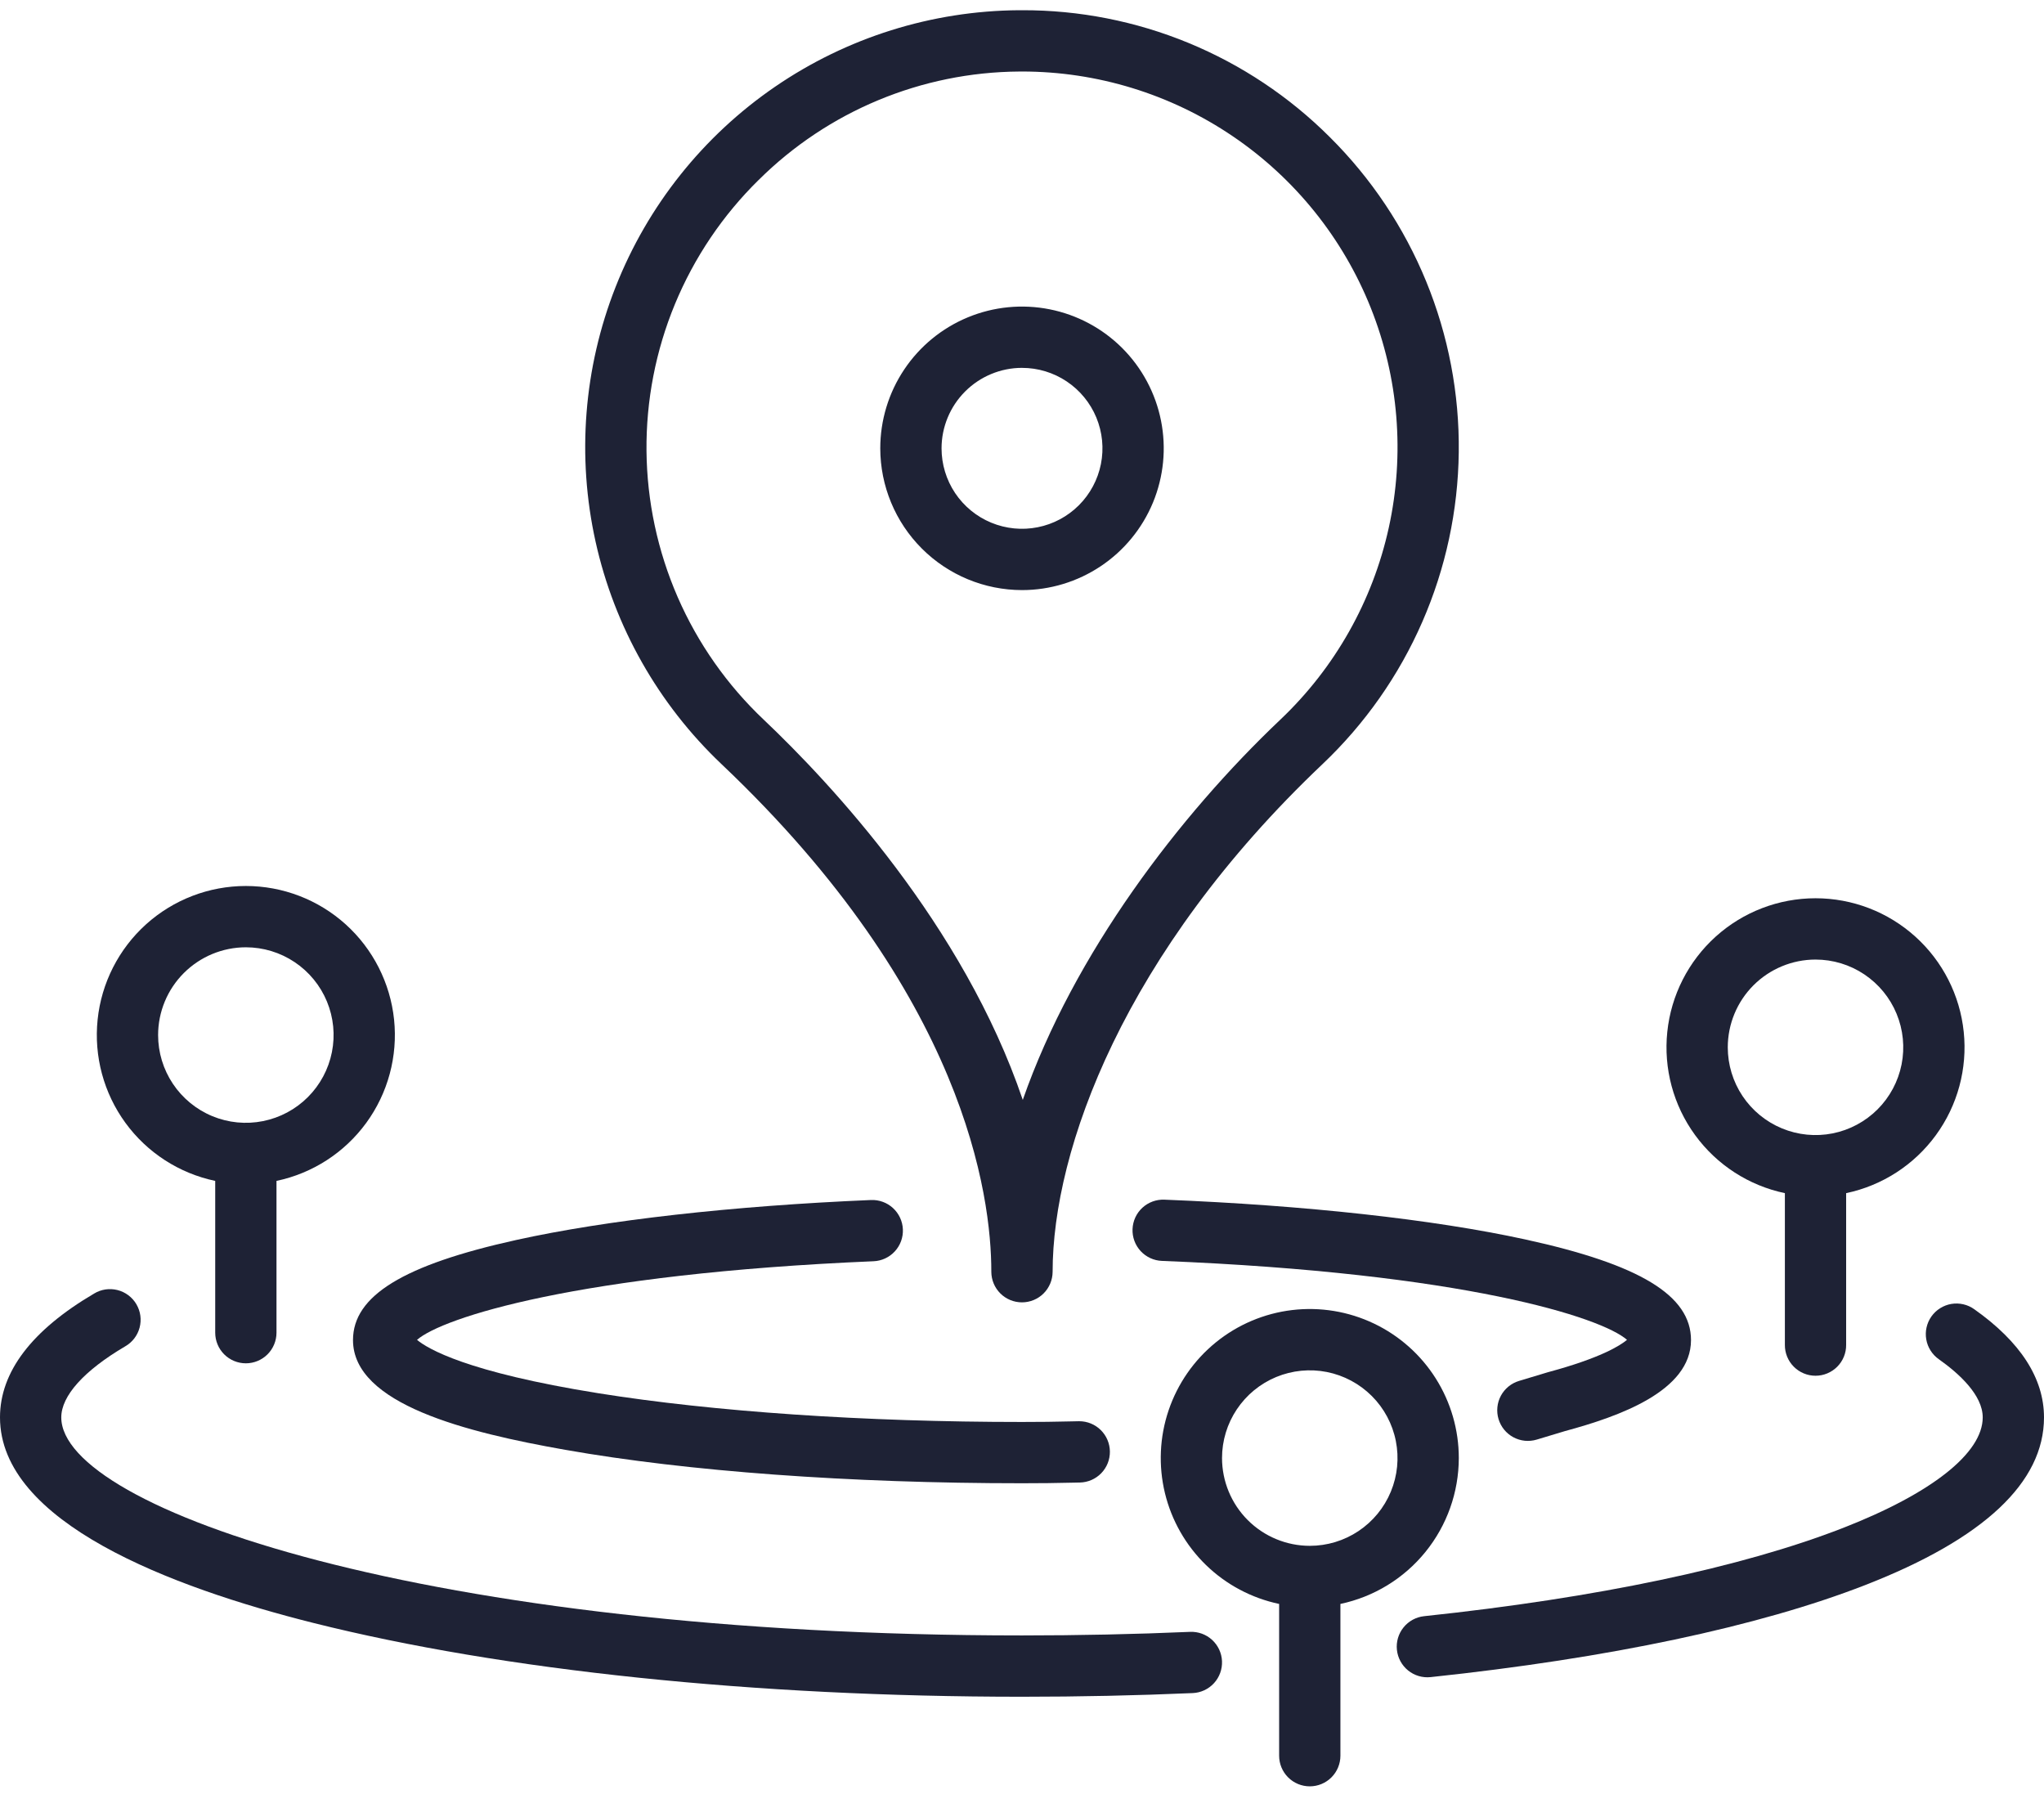 <svg width="100" height="88" viewBox="0 0 100 88" fill="none" xmlns="http://www.w3.org/2000/svg">
<path d="M35.303 37.382C47.214 48.668 48.499 58.497 48.499 62.199V62.216C48.502 62.612 48.66 62.991 48.941 63.27C49.222 63.55 49.602 63.706 49.998 63.706C50.395 63.706 50.775 63.55 51.056 63.27C51.336 62.991 51.495 62.612 51.498 62.216C51.498 56.26 54.966 46.608 64.702 37.378C66.778 35.41 68.438 33.045 69.583 30.423C70.728 27.802 71.335 24.977 71.368 22.117C71.402 19.256 70.86 16.418 69.776 13.771C68.692 11.123 67.087 8.721 65.057 6.705C63.08 4.731 60.732 3.166 58.148 2.101C55.565 1.036 52.796 0.492 50.002 0.5C49.95 0.5 49.898 0.5 49.846 0.5C45.583 0.531 41.428 1.836 37.912 4.247C34.397 6.658 31.683 10.065 30.12 14.03C28.556 17.996 28.215 22.338 29.138 26.499C30.062 30.66 32.209 34.45 35.303 37.382V37.382ZM37.115 8.804C40.508 5.434 45.086 3.53 49.867 3.499C49.912 3.498 49.956 3.498 50.001 3.498C53.676 3.498 57.267 4.6 60.309 6.663C63.352 8.725 65.705 11.652 67.066 15.066C68.427 18.48 68.733 22.224 67.944 25.814C67.154 29.403 65.306 32.674 62.639 35.202C57.711 39.874 52.541 46.634 50.038 53.803C47.128 45.227 40.607 38.277 37.366 35.206C35.575 33.512 34.144 31.475 33.158 29.216C32.173 26.957 31.653 24.522 31.629 22.058C31.606 19.593 32.08 17.149 33.022 14.872C33.965 12.595 35.357 10.531 37.115 8.803L37.115 8.804Z" fill="#1E2235"/>
<path d="M17.27 65.551C17.27 68.687 22.82 70.068 27.656 70.92C33.638 71.975 41.574 72.555 50 72.555C51.069 72.555 51.512 72.546 52.393 72.528L52.832 72.519C53.227 72.511 53.602 72.347 53.877 72.064C54.152 71.78 54.304 71.4 54.3 71.005C54.296 70.611 54.137 70.233 53.856 69.955C53.576 69.677 53.197 69.521 52.803 69.521L52.772 69.521L52.331 69.53C51.47 69.548 51.038 69.557 50 69.557C42.305 69.557 34.94 69.058 29.264 68.15C22.828 67.121 20.916 65.971 20.402 65.54C21.635 64.46 28.233 62.31 42.738 61.695C42.935 61.687 43.128 61.64 43.306 61.557C43.485 61.474 43.645 61.357 43.778 61.212C43.912 61.067 44.015 60.897 44.083 60.712C44.15 60.527 44.181 60.331 44.172 60.134C44.164 59.938 44.117 59.745 44.034 59.566C43.951 59.388 43.834 59.227 43.689 59.094C43.544 58.961 43.374 58.857 43.189 58.79C43.004 58.722 42.808 58.692 42.611 58.7C35.827 58.987 29.663 59.682 25.256 60.655C19.733 61.875 17.27 63.385 17.27 65.551Z" fill="#1E2235"/>
<path d="M55.408 60.121C55.4 60.318 55.431 60.514 55.499 60.699C55.567 60.884 55.671 61.053 55.804 61.198C55.938 61.342 56.099 61.459 56.278 61.542C56.456 61.624 56.65 61.671 56.846 61.678C71.634 62.267 78.352 64.443 79.599 65.54C79.256 65.827 78.291 66.433 75.76 67.115C75.746 67.119 75.731 67.123 75.717 67.127L74.317 67.549C74.128 67.606 73.953 67.699 73.8 67.824C73.648 67.948 73.522 68.102 73.428 68.275C73.335 68.448 73.277 68.639 73.258 68.834C73.238 69.03 73.257 69.228 73.314 69.417C73.371 69.605 73.464 69.781 73.588 69.933C73.713 70.085 73.866 70.212 74.04 70.305C74.213 70.398 74.403 70.456 74.599 70.476C74.795 70.495 74.993 70.476 75.181 70.42L76.561 70.004C79.216 69.287 82.73 68.046 82.73 65.551C82.73 63.368 80.226 61.849 74.61 60.626C70.116 59.647 63.85 58.957 56.965 58.683C56.769 58.675 56.572 58.706 56.387 58.774C56.203 58.842 56.033 58.945 55.888 59.079C55.744 59.213 55.627 59.373 55.544 59.552C55.462 59.731 55.416 59.924 55.408 60.121Z" fill="#1E2235"/>
<path d="M50 28.865C51.372 28.865 52.712 28.458 53.853 27.696C54.993 26.934 55.882 25.851 56.407 24.584C56.931 23.317 57.069 21.923 56.801 20.578C56.534 19.233 55.873 17.997 54.904 17.027C53.934 16.058 52.698 15.397 51.353 15.13C50.008 14.862 48.614 14.999 47.347 15.524C46.08 16.049 44.996 16.938 44.235 18.078C43.473 19.218 43.066 20.559 43.066 21.931C43.068 23.769 43.799 25.532 45.099 26.832C46.399 28.132 48.162 28.863 50 28.865ZM50 17.995C50.779 17.994 51.54 18.225 52.187 18.658C52.834 19.09 53.339 19.705 53.637 20.424C53.935 21.144 54.013 21.935 53.861 22.699C53.709 23.462 53.334 24.164 52.784 24.714C52.233 25.265 51.532 25.64 50.768 25.791C50.005 25.943 49.213 25.865 48.494 25.567C47.775 25.27 47.16 24.765 46.727 24.118C46.295 23.47 46.064 22.709 46.064 21.931C46.065 20.887 46.48 19.887 47.218 19.149C47.956 18.411 48.957 17.995 50 17.994V17.995Z" fill="#1E2235"/>
<path d="M10.529 57.765V65.189C10.529 65.587 10.687 65.968 10.968 66.249C11.249 66.53 11.63 66.688 12.028 66.688C12.425 66.688 12.807 66.53 13.088 66.249C13.369 65.968 13.527 65.587 13.527 65.189V57.765C15.292 57.394 16.856 56.383 17.919 54.926C18.981 53.469 19.466 51.67 19.28 49.876C19.093 48.083 18.249 46.422 16.91 45.214C15.57 44.007 13.831 43.339 12.028 43.339C10.225 43.339 8.485 44.007 7.146 45.214C5.807 46.422 4.962 48.083 4.776 49.876C4.59 51.67 5.074 53.469 6.137 54.926C7.199 56.383 8.764 57.394 10.529 57.765ZM12.028 46.338C12.877 46.338 13.707 46.59 14.413 47.062C15.119 47.533 15.669 48.204 15.994 48.988C16.319 49.773 16.404 50.636 16.238 51.468C16.072 52.301 15.663 53.066 15.063 53.666C14.463 54.267 13.698 54.675 12.865 54.841C12.033 55.007 11.169 54.922 10.385 54.597C9.601 54.272 8.93 53.721 8.459 53.016C7.987 52.31 7.735 51.48 7.735 50.631C7.736 49.492 8.189 48.401 8.994 47.597C9.799 46.792 10.89 46.339 12.028 46.338Z" fill="#1E2235"/>
<path d="M71.37 71.323C71.37 69.946 70.98 68.596 70.244 67.431C69.509 66.266 68.458 65.333 67.215 64.741C65.971 64.148 64.585 63.92 63.216 64.083C61.848 64.246 60.554 64.794 59.485 65.662C58.415 66.53 57.613 67.684 57.172 68.989C56.731 70.294 56.669 71.698 56.993 73.037C57.317 74.376 58.014 75.596 59.002 76.556C59.991 77.515 61.232 78.174 62.58 78.458V85.882C62.58 86.279 62.738 86.661 63.019 86.942C63.3 87.223 63.682 87.381 64.079 87.381C64.477 87.381 64.858 87.223 65.139 86.942C65.42 86.661 65.578 86.279 65.578 85.882V78.458C67.215 78.112 68.683 77.215 69.737 75.916C70.791 74.617 71.368 72.996 71.37 71.323ZM59.786 71.323C59.786 70.475 60.038 69.644 60.51 68.939C60.982 68.233 61.652 67.683 62.436 67.358C63.221 67.033 64.084 66.948 64.917 67.113C65.749 67.279 66.514 67.688 67.115 68.288C67.715 68.888 68.124 69.653 68.289 70.486C68.455 71.319 68.37 72.182 68.045 72.966C67.72 73.751 67.17 74.421 66.464 74.893C65.758 75.365 64.928 75.616 64.079 75.616C62.941 75.615 61.85 75.162 61.045 74.358C60.24 73.553 59.788 72.462 59.786 71.323H59.786Z" fill="#1E2235"/>
<path d="M87.323 58.364V65.789C87.322 65.986 87.359 66.182 87.434 66.365C87.509 66.548 87.619 66.714 87.759 66.854C87.898 66.994 88.064 67.105 88.246 67.181C88.428 67.257 88.624 67.296 88.822 67.296C89.019 67.296 89.215 67.257 89.397 67.181C89.579 67.105 89.745 66.994 89.884 66.854C90.024 66.714 90.134 66.548 90.209 66.365C90.284 66.182 90.322 65.986 90.32 65.789V58.364C92.085 57.994 93.65 56.982 94.712 55.525C95.775 54.069 96.26 52.27 96.073 50.476C95.887 48.682 95.043 47.022 93.703 45.814C92.364 44.607 90.625 43.939 88.822 43.939C87.018 43.939 85.279 44.607 83.94 45.814C82.601 47.022 81.756 48.682 81.57 50.476C81.383 52.27 81.868 54.069 82.931 55.525C83.993 56.982 85.558 57.994 87.323 58.364ZM88.822 46.938C89.671 46.938 90.5 47.189 91.206 47.661C91.912 48.133 92.463 48.803 92.787 49.588C93.112 50.372 93.197 51.235 93.032 52.068C92.866 52.901 92.457 53.666 91.857 54.266C91.256 54.866 90.492 55.275 89.659 55.441C88.826 55.606 87.963 55.521 87.179 55.196C86.394 54.871 85.724 54.321 85.252 53.615C84.781 52.909 84.529 52.079 84.529 51.23C84.53 50.092 84.983 49.001 85.787 48.196C86.592 47.392 87.683 46.939 88.822 46.938Z" fill="#1E2235"/>
<path d="M58.223 79.824C55.528 79.941 52.761 79.999 50 79.999C20.879 79.999 2.998 73.788 2.998 69.334C2.998 68.28 4.108 67.046 6.122 65.86C6.295 65.762 6.446 65.63 6.568 65.473C6.689 65.316 6.778 65.136 6.829 64.944C6.88 64.752 6.893 64.552 6.866 64.355C6.839 64.158 6.773 63.969 6.672 63.797C6.572 63.626 6.438 63.477 6.279 63.358C6.12 63.239 5.939 63.152 5.746 63.104C5.553 63.056 5.353 63.046 5.157 63.075C4.96 63.105 4.772 63.173 4.602 63.277C1.548 65.073 0 67.112 0 69.334C0 74.465 8.342 77.635 15.34 79.39C24.616 81.716 36.925 82.998 50 82.998C52.804 82.998 55.614 82.938 58.352 82.819C58.749 82.802 59.123 82.628 59.392 82.335C59.661 82.042 59.802 81.654 59.785 81.257C59.768 80.86 59.594 80.486 59.301 80.217C59.008 79.948 58.62 79.807 58.223 79.824Z" fill="#1E2235"/>
<path d="M96.588 64.042C96.427 63.927 96.246 63.845 96.053 63.801C95.861 63.757 95.661 63.751 95.467 63.783C95.272 63.816 95.086 63.888 94.918 63.993C94.751 64.098 94.606 64.235 94.492 64.396C94.378 64.558 94.297 64.74 94.254 64.932C94.21 65.125 94.206 65.324 94.24 65.519C94.273 65.714 94.346 65.9 94.452 66.066C94.558 66.233 94.695 66.377 94.857 66.49C95.835 67.182 97.002 68.237 97.002 69.334C97.002 71.078 94.508 73.05 90.16 74.744C85.209 76.671 78.126 78.163 69.675 79.057C69.279 79.099 68.917 79.296 68.667 79.605C68.417 79.914 68.3 80.31 68.342 80.705C68.384 81.1 68.581 81.463 68.89 81.713C69.199 81.963 69.595 82.08 69.99 82.038C78.702 81.116 86.053 79.56 91.248 77.537C97.055 75.276 100 72.516 100 69.334C100 67.423 98.852 65.643 96.588 64.042Z" fill="#1E2235"/>
</svg>
